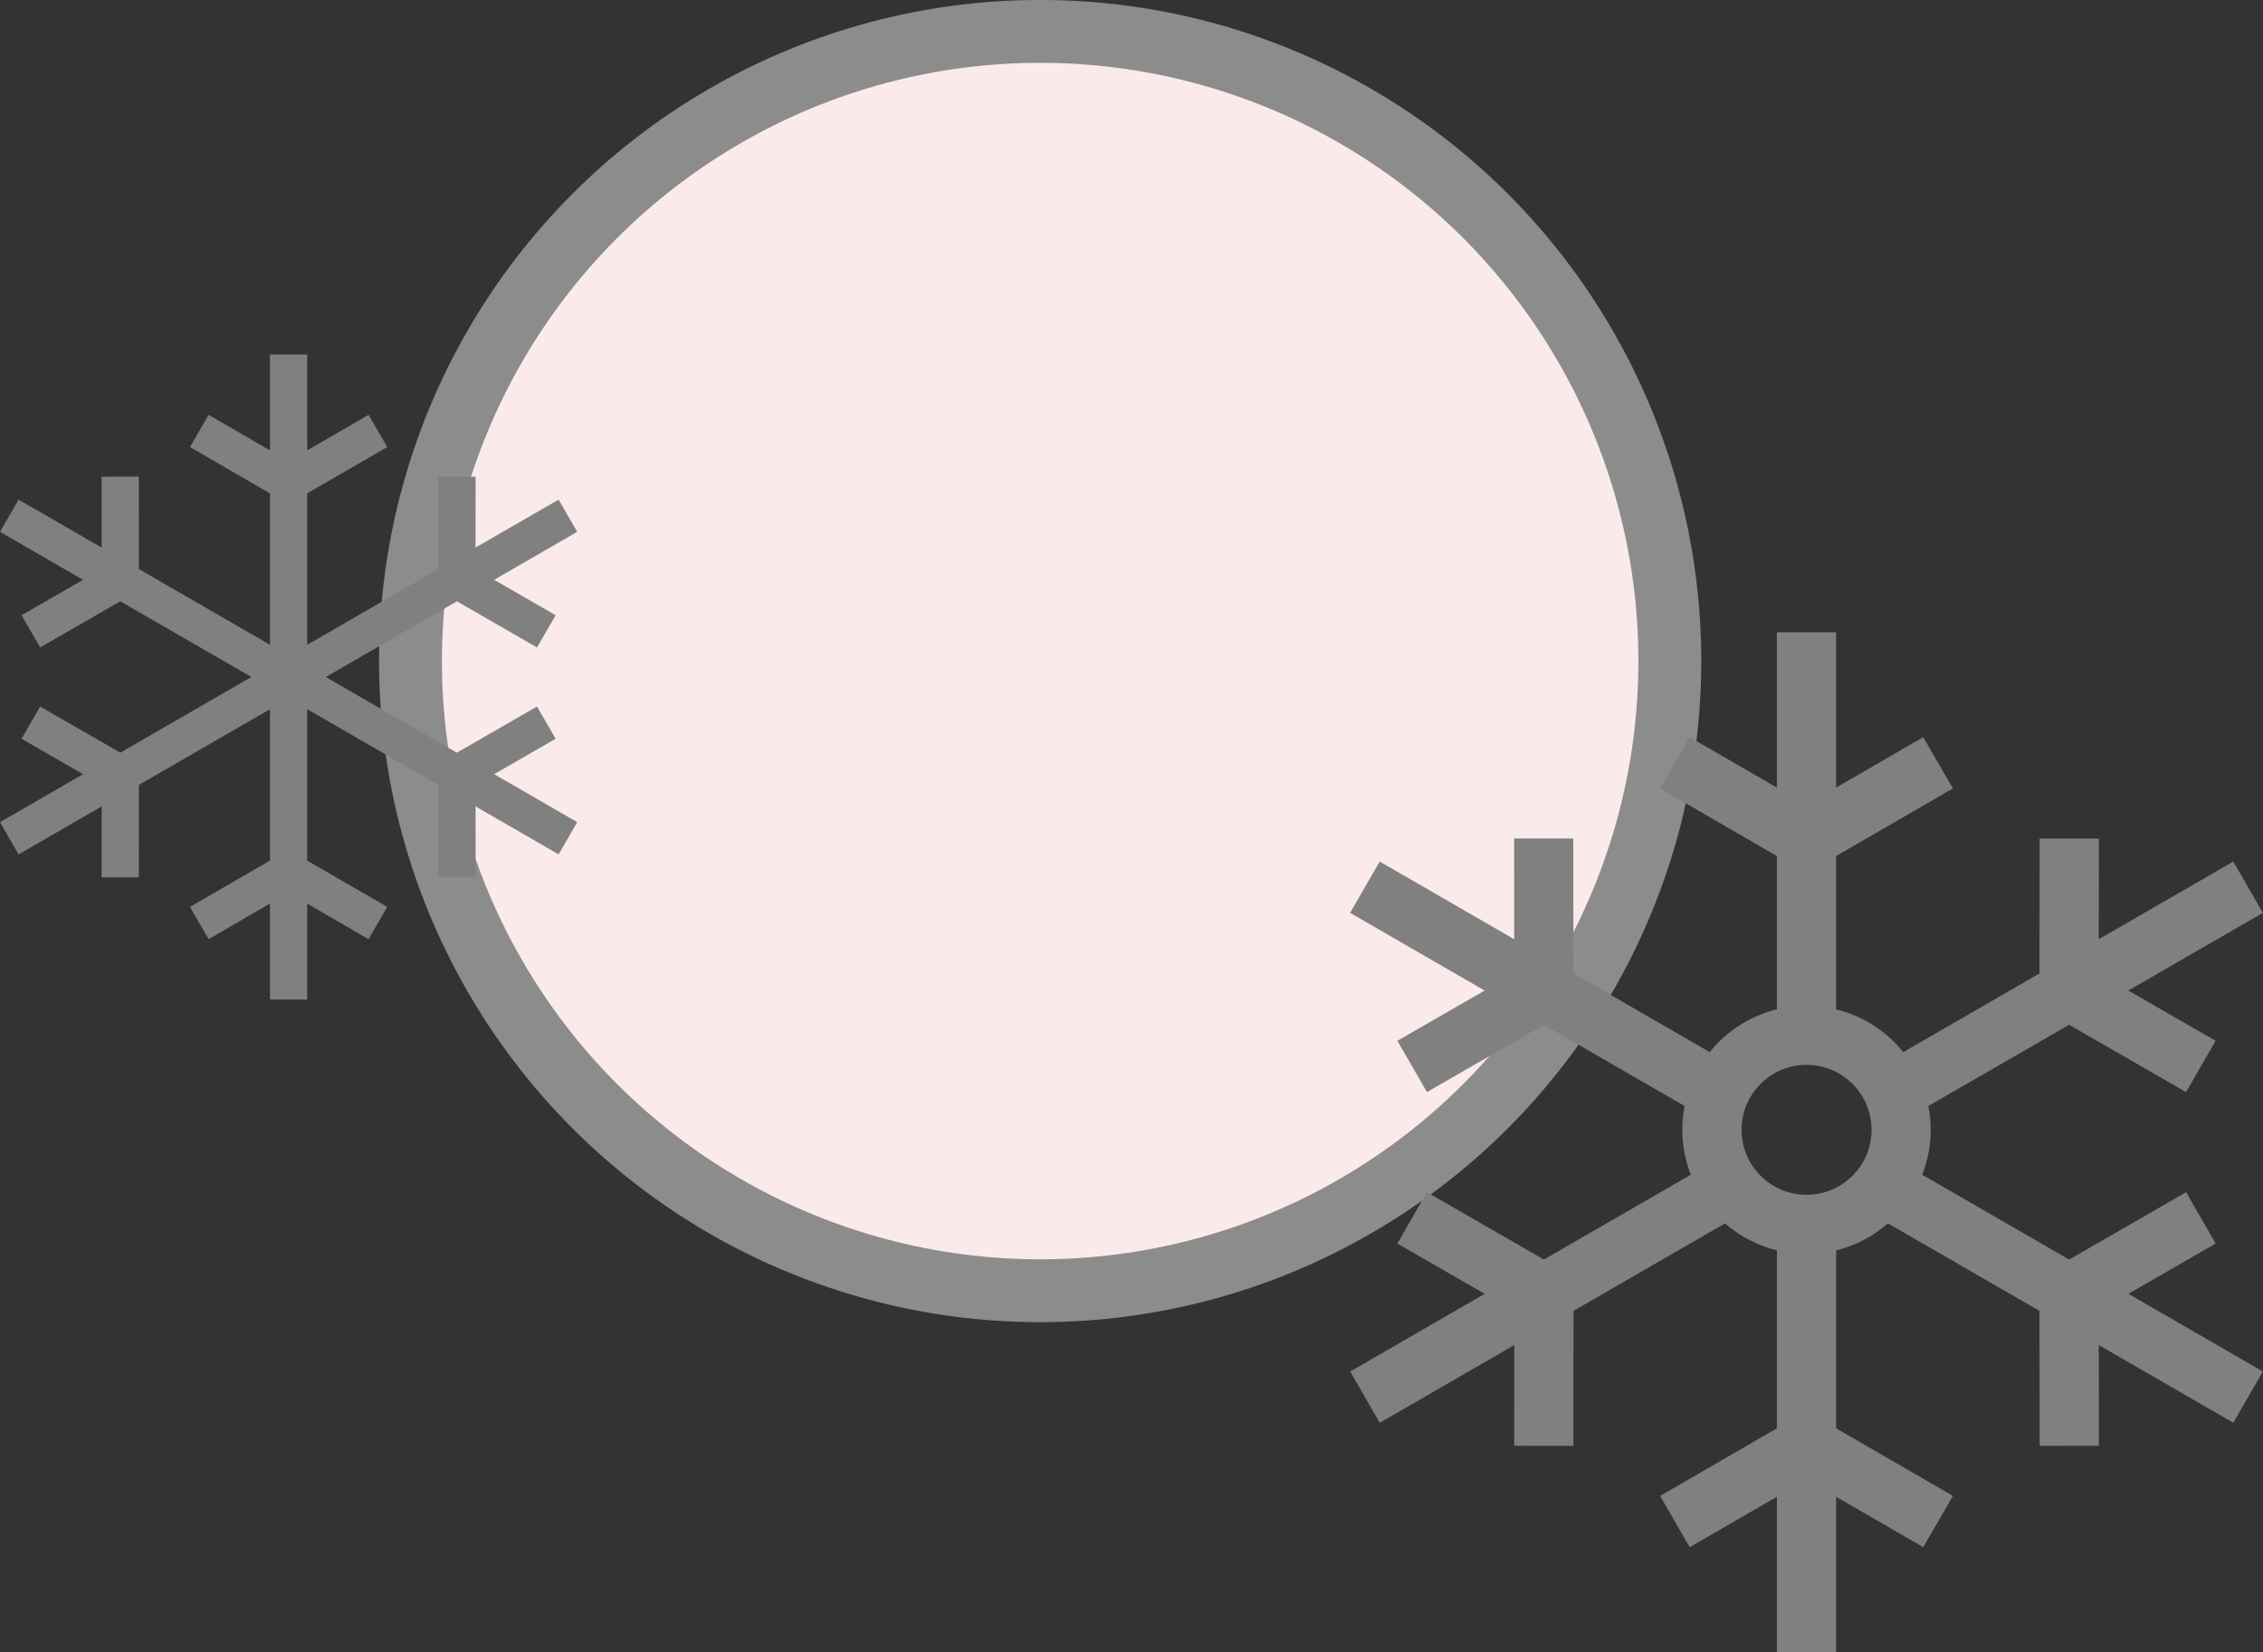 <?xml version="1.0" encoding="utf-8"?>
<!-- Generator: Adobe Illustrator 16.0.0, SVG Export Plug-In . SVG Version: 6.00 Build 0)  -->
<!DOCTYPE svg PUBLIC "-//W3C//DTD SVG 1.1//EN" "http://www.w3.org/Graphics/SVG/1.1/DTD/svg11.dtd">
<svg version="1.1" id="レイヤー_1" xmlns="http://www.w3.org/2000/svg" xmlns:xlink="http://www.w3.org/1999/xlink" x="0px"
	 y="0px" width="53.999px" height="39.421px" viewBox="0 0 53.999 39.421" enable-background="new 0 0 53.999 39.421"
	 xml:space="preserve">
<rect x="0" y="0" width="53.999" height="39.421" fill="#333333" stroke="none"/>
<g>
	<circle fill="#FAEAEA" stroke="#8C8C8C" stroke-width="1.5" stroke-miterlimit="10" cx="24.82" cy="15.774" r="15.025"/>
	<g>
		<polygon fill="#808080" points="13.258,17.628 12.814,16.859 10.902,17.96 7.877,16.214 7.774,16.154 7.877,16.095 10.902,14.348 
			12.814,15.449 13.258,14.68 11.791,13.835 13.773,12.69 13.329,11.922 11.347,13.066 11.349,11.374 10.461,11.372 10.458,13.579 
			7.434,15.326 7.33,15.385 7.33,11.773 9.24,10.667 8.795,9.899 7.33,10.747 7.33,8.458 6.442,8.458 6.442,10.747 4.978,9.899 
			4.533,10.667 6.442,11.773 6.442,15.385 3.314,13.579 3.312,11.372 2.424,11.374 2.426,13.066 0.443,11.922 0,12.69 1.981,13.835 
			0.515,14.68 0.958,15.449 2.87,14.348 5.998,16.154 2.871,17.96 0.958,16.859 0.515,17.628 1.982,18.473 0,19.618 0.443,20.387 
			2.426,19.242 2.424,20.935 3.312,20.935 3.314,18.729 6.442,16.923 6.442,17.042 6.442,20.535 4.533,21.64 4.978,22.41 
			6.442,21.561 6.442,23.85 7.33,23.85 7.33,21.561 8.795,22.41 9.24,21.64 7.33,20.535 7.33,17.042 7.33,16.923 7.434,16.982 
			10.459,18.729 10.461,20.935 11.349,20.935 11.348,19.242 13.329,20.387 13.773,19.618 11.791,18.473 		"/>
	</g>
	<g>
		<path fill="#808080" d="M35.428,30.873l-3.211,1.854l0.707,1.223l3.209-1.854l-0.002,2.403l1.412,0.002l0.004-3.222l3.615-2.087
			c0.352,0.306,0.773,0.528,1.238,0.643v4.247l-2.787,1.613l0.707,1.223l2.08-1.203v3.707h1.414v-3.707l2.078,1.203l0.709-1.223
			l-2.787-1.613v-4.247c0.465-0.114,0.887-0.337,1.236-0.643l3.615,2.087L48.67,34.5l1.414-0.001l-0.004-2.404l3.211,1.854
			l0.705-1.223l-3.209-1.854l2.082-1.199l-0.705-1.225l-2.791,1.607l-3.506-2.024c0.129-0.333,0.203-0.693,0.203-1.071
			c0-0.195-0.02-0.385-0.057-0.569l3.359-1.938l2.791,1.606l0.705-1.224l-2.082-1.199l3.211-1.854l-0.707-1.224l-3.211,1.854
			l0.004-2.403l-1.414-0.001l-0.004,3.221l-3.25,1.876c-0.4-0.498-0.961-0.863-1.602-1.02v-3.659l2.787-1.613l-0.709-1.223
			l-2.078,1.204v-3.707h-1.414v3.707l-2.08-1.204l-0.707,1.223l2.787,1.613v3.659c-0.641,0.156-1.201,0.521-1.602,1.02l-3.252-1.876
			l-0.004-3.221l-1.412,0.001l0.002,2.403l-3.209-1.854l-0.707,1.224l3.211,1.854l-2.082,1.199l0.705,1.224l2.791-1.606l3.357,1.938
			c-0.035,0.185-0.055,0.374-0.055,0.568c0,0.379,0.072,0.739,0.203,1.072l-3.506,2.024l-2.791-1.607l-0.705,1.225L35.428,30.873z
			 M41.557,26.959c0-0.431,0.172-0.813,0.455-1.097c0.281-0.281,0.664-0.453,1.096-0.453c0.43,0,0.813,0.172,1.096,0.453
			c0.281,0.283,0.453,0.666,0.455,1.097c-0.002,0.431-0.174,0.813-0.455,1.097c-0.283,0.281-0.666,0.453-1.096,0.454
			c-0.432-0.001-0.814-0.173-1.096-0.454C41.729,27.773,41.557,27.39,41.557,26.959z"/>
	</g>
</g>
<g>
</g>
<g>
</g>
<g>
</g>
<g>
</g>
<g>
</g>
<g>
</g>
</svg>
